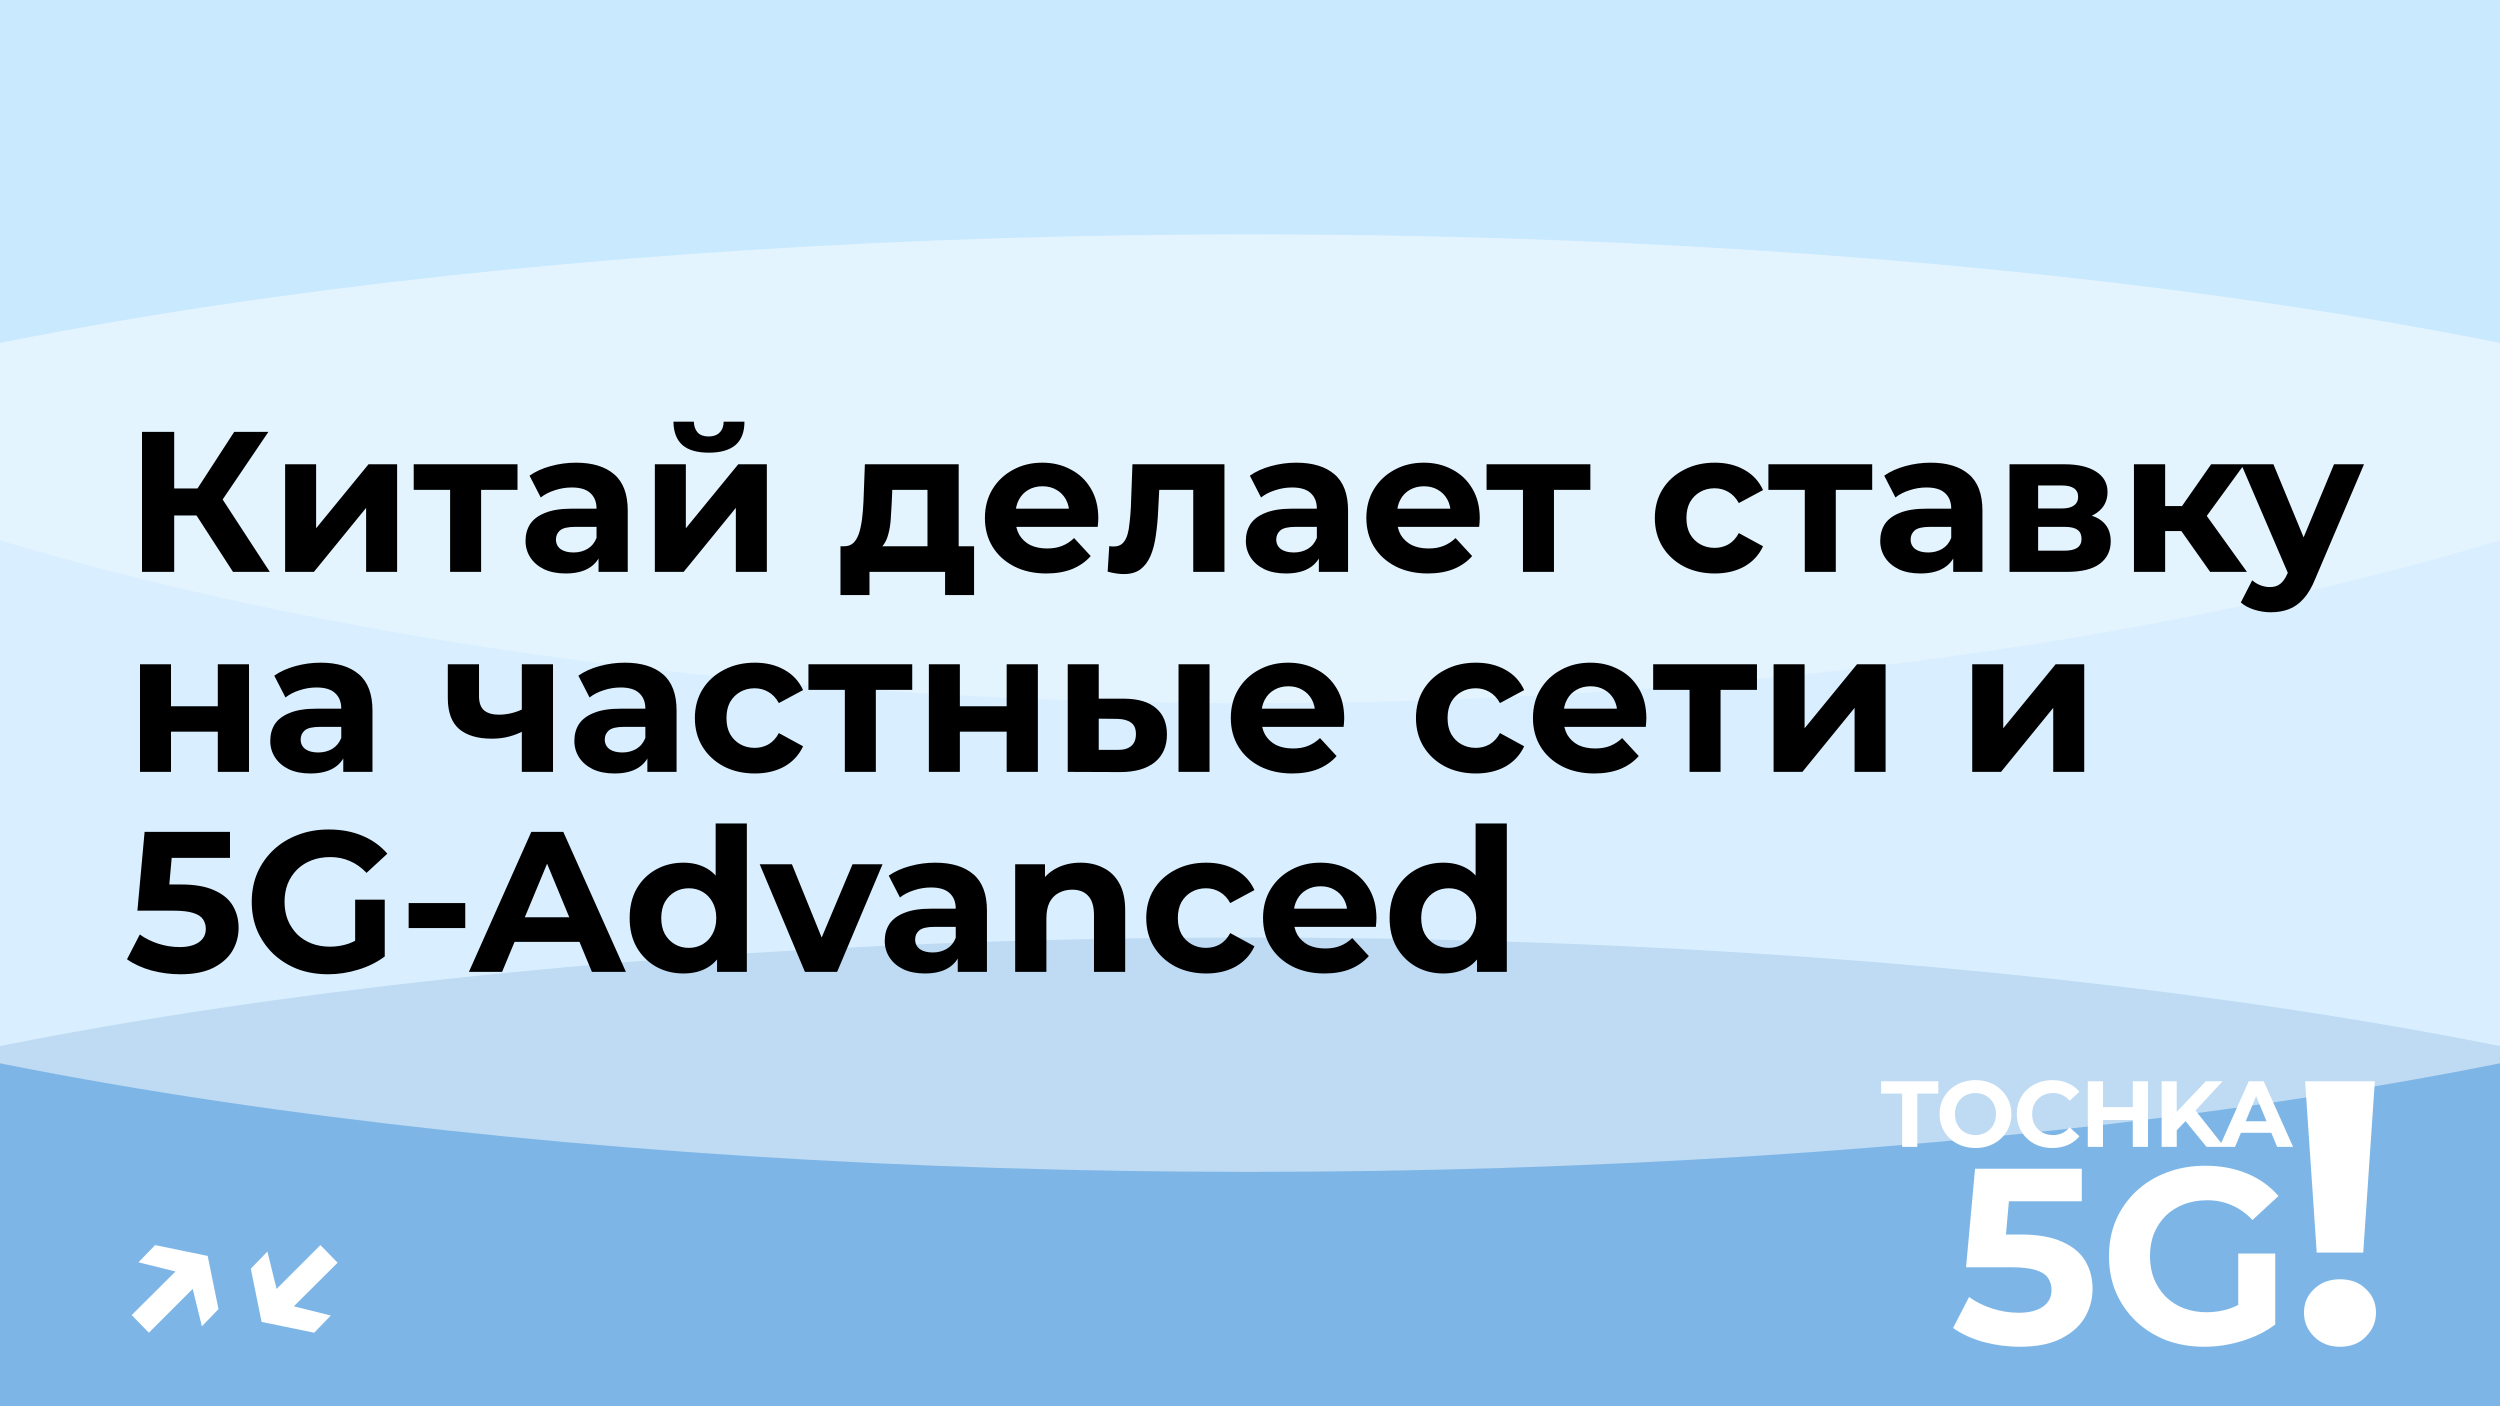 <?xml version="1.0" encoding="UTF-8"?> <svg xmlns="http://www.w3.org/2000/svg" width="800" height="450" viewBox="0 0 800 450" fill="none"><g clip-path="url(#clip0_985_2)"><rect width="800" height="450" fill="#B2DFFF"></rect><g style="mix-blend-mode:hard-light" opacity="0.5" filter="url(#filter0_f_985_2)"><ellipse cx="400" cy="450" rx="625" ry="150" fill="#488DCE"></ellipse></g><g style="mix-blend-mode:soft-light" opacity="0.5" filter="url(#filter1_f_985_2)"><ellipse cx="400" cy="225" rx="625" ry="150" fill="white"></ellipse></g><g style="mix-blend-mode:soft-light" opacity="0.3" filter="url(#filter2_f_985_2)"><ellipse cx="400" rx="625" ry="225" fill="white"></ellipse></g><path d="M608.679 367V349.96H601.959V346H620.259V349.96H613.539V367H608.679ZM632.181 367.36C630.521 367.36 628.981 367.09 627.561 366.55C626.161 366.01 624.941 365.25 623.901 364.27C622.881 363.29 622.081 362.14 621.501 360.82C620.941 359.5 620.661 358.06 620.661 356.5C620.661 354.94 620.941 353.5 621.501 352.18C622.081 350.86 622.891 349.71 623.931 348.73C624.971 347.75 626.191 346.99 627.591 346.45C628.991 345.91 630.511 345.64 632.151 345.64C633.811 345.64 635.331 345.91 636.711 346.45C638.111 346.99 639.321 347.75 640.341 348.73C641.381 349.71 642.191 350.86 642.771 352.18C643.351 353.48 643.641 354.92 643.641 356.5C643.641 358.06 643.351 359.51 642.771 360.85C642.191 362.17 641.381 363.32 640.341 364.3C639.321 365.26 638.111 366.01 636.711 366.55C635.331 367.09 633.821 367.36 632.181 367.36ZM632.151 363.22C633.091 363.22 633.951 363.06 634.731 362.74C635.531 362.42 636.231 361.96 636.831 361.36C637.431 360.76 637.891 360.05 638.211 359.23C638.551 358.41 638.721 357.5 638.721 356.5C638.721 355.5 638.551 354.59 638.211 353.77C637.891 352.95 637.431 352.24 636.831 351.64C636.251 351.04 635.561 350.58 634.761 350.26C633.961 349.94 633.091 349.78 632.151 349.78C631.211 349.78 630.341 349.94 629.541 350.26C628.761 350.58 628.071 351.04 627.471 351.64C626.871 352.24 626.401 352.95 626.061 353.77C625.741 354.59 625.581 355.5 625.581 356.5C625.581 357.48 625.741 358.39 626.061 359.23C626.401 360.05 626.861 360.76 627.441 361.36C628.041 361.96 628.741 362.42 629.541 362.74C630.341 363.06 631.211 363.22 632.151 363.22ZM656.744 367.36C655.124 367.36 653.614 367.1 652.214 366.58C650.834 366.04 649.634 365.28 648.614 364.3C647.594 363.32 646.794 362.17 646.214 360.85C645.654 359.53 645.374 358.08 645.374 356.5C645.374 354.92 645.654 353.47 646.214 352.15C646.794 350.83 647.594 349.68 648.614 348.7C649.654 347.72 650.864 346.97 652.244 346.45C653.624 345.91 655.134 345.64 656.774 345.64C658.594 345.64 660.234 345.96 661.694 346.6C663.174 347.22 664.414 348.14 665.414 349.36L662.294 352.24C661.574 351.42 660.774 350.81 659.894 350.41C659.014 349.99 658.054 349.78 657.014 349.78C656.034 349.78 655.134 349.94 654.314 350.26C653.494 350.58 652.784 351.04 652.184 351.64C651.584 352.24 651.114 352.95 650.774 353.77C650.454 354.59 650.294 355.5 650.294 356.5C650.294 357.5 650.454 358.41 650.774 359.23C651.114 360.05 651.584 360.76 652.184 361.36C652.784 361.96 653.494 362.42 654.314 362.74C655.134 363.06 656.034 363.22 657.014 363.22C658.054 363.22 659.014 363.02 659.894 362.62C660.774 362.2 661.574 361.57 662.294 360.73L665.414 363.61C664.414 364.83 663.174 365.76 661.694 366.4C660.234 367.04 658.584 367.36 656.744 367.36ZM682.496 346H687.356V367H682.496V346ZM672.956 367H668.096V346H672.956V367ZM682.856 358.39H672.596V354.28H682.856V358.39ZM696.074 362.2L695.804 356.59L705.854 346H711.254L702.194 355.75L699.494 358.63L696.074 362.2ZM691.724 367V346H696.554V367H691.724ZM706.094 367L698.624 357.85L701.804 354.4L711.764 367H706.094ZM710.234 367L719.594 346H724.394L733.784 367H728.684L721.004 348.46H722.924L715.214 367H710.234ZM714.914 362.5L716.204 358.81H727.004L728.324 362.5H714.914Z" fill="white"></path><path d="M646.336 430.96C642.442 430.96 638.576 430.453 634.736 429.44C630.949 428.373 627.696 426.88 624.976 424.96L630.096 415.04C632.229 416.587 634.682 417.813 637.456 418.72C640.282 419.627 643.136 420.08 646.016 420.08C649.269 420.08 651.829 419.44 653.696 418.16C655.562 416.88 656.496 415.093 656.496 412.8C656.496 411.36 656.122 410.08 655.376 408.96C654.629 407.84 653.296 406.987 651.376 406.4C649.509 405.813 646.869 405.52 643.456 405.52H629.136L632.016 374H666.176V384.4H636.656L643.376 378.48L641.376 400.96L634.656 395.04H646.496C652.042 395.04 656.496 395.813 659.856 397.36C663.269 398.853 665.749 400.907 667.296 403.52C668.842 406.133 669.616 409.093 669.616 412.4C669.616 415.707 668.789 418.773 667.136 421.6C665.482 424.373 662.922 426.64 659.456 428.4C656.042 430.107 651.669 430.96 646.336 430.96ZM705.434 430.96C701.007 430.96 696.927 430.267 693.194 428.88C689.514 427.44 686.287 425.413 683.514 422.8C680.794 420.187 678.661 417.12 677.114 413.6C675.621 410.08 674.874 406.213 674.874 402C674.874 397.787 675.621 393.92 677.114 390.4C678.661 386.88 680.821 383.813 683.594 381.2C686.367 378.587 689.621 376.587 693.354 375.2C697.087 373.76 701.194 373.04 705.674 373.04C710.634 373.04 715.087 373.867 719.034 375.52C723.034 377.173 726.394 379.573 729.114 382.72L720.794 390.4C718.767 388.267 716.554 386.693 714.154 385.68C711.754 384.613 709.141 384.08 706.314 384.08C703.594 384.08 701.114 384.507 698.874 385.36C696.634 386.213 694.687 387.44 693.034 389.04C691.434 390.64 690.181 392.533 689.274 394.72C688.421 396.907 687.994 399.333 687.994 402C687.994 404.613 688.421 407.013 689.274 409.2C690.181 411.387 691.434 413.307 693.034 414.96C694.687 416.56 696.607 417.787 698.794 418.64C701.034 419.493 703.487 419.92 706.154 419.92C708.714 419.92 711.194 419.52 713.594 418.72C716.047 417.867 718.421 416.453 720.714 414.48L728.074 423.84C725.034 426.133 721.487 427.893 717.434 429.12C713.434 430.347 709.434 430.96 705.434 430.96ZM716.234 422.16V401.12H728.074V423.84L716.234 422.16Z" fill="white"></path><path d="M741.353 400.84L737.633 346H759.953L756.233 400.84H741.353ZM748.793 430.96C745.433 430.96 742.673 429.88 740.513 427.72C738.353 425.56 737.273 423 737.273 420.04C737.273 417 738.353 414.48 740.513 412.48C742.673 410.4 745.433 409.36 748.793 409.36C752.233 409.36 754.993 410.4 757.073 412.48C759.233 414.48 760.313 417 760.313 420.04C760.313 423 759.233 425.56 757.073 427.72C754.993 429.88 752.233 430.96 748.793 430.96Z" fill="white"></path><path d="M44.314 403.94L49.626 398.436L66.458 401.892L69.914 418.916L64.602 424.42L60.57 407.972L44.314 403.94ZM42.138 420.836L58.842 404.196L64.282 409.828L47.642 426.468L42.138 420.836ZM105.857 420.964L100.545 426.468L83.713 423.012L80.257 405.988L85.569 400.484L89.601 416.932L105.857 420.964ZM108.033 404.068L91.329 420.708L85.889 415.076L102.529 398.436L108.033 404.068Z" fill="white"></path><path d="M74.56 183L60.608 161.432L68.992 156.376L86.336 183H74.56ZM45.44 183V138.2H55.744V183H45.44ZM52.736 164.952V156.312H68.352V164.952H52.736ZM69.952 161.752L60.416 160.6L74.944 138.2H85.888L69.952 161.752ZM91.237 183V148.568H101.158V169.048L117.926 148.568H127.078V183H117.158V162.52L100.454 183H91.237ZM144.035 183V154.456L146.275 156.76H132.387V148.568H165.603V156.76H151.715L153.955 154.456V183H144.035ZM191.533 183V176.28L190.893 174.808V162.776C190.893 160.643 190.232 158.979 188.909 157.784C187.629 156.589 185.645 155.992 182.957 155.992C181.122 155.992 179.309 156.291 177.517 156.888C175.768 157.443 174.274 158.211 173.037 159.192L169.453 152.216C171.33 150.893 173.592 149.869 176.237 149.144C178.882 148.419 181.57 148.056 184.301 148.056C189.549 148.056 193.624 149.293 196.525 151.768C199.426 154.243 200.877 158.104 200.877 163.352V183H191.533ZM181.037 183.512C178.349 183.512 176.045 183.064 174.125 182.168C172.205 181.229 170.733 179.971 169.709 178.392C168.685 176.813 168.173 175.043 168.173 173.08C168.173 171.032 168.664 169.24 169.645 167.704C170.669 166.168 172.269 164.973 174.445 164.12C176.621 163.224 179.458 162.776 182.957 162.776H192.109V168.6H184.045C181.698 168.6 180.077 168.984 179.181 169.752C178.328 170.52 177.901 171.48 177.901 172.632C177.901 173.912 178.392 174.936 179.373 175.704C180.397 176.429 181.784 176.792 183.533 176.792C185.197 176.792 186.69 176.408 188.013 175.64C189.336 174.829 190.296 173.656 190.893 172.12L192.429 176.728C191.704 178.947 190.381 180.632 188.461 181.784C186.541 182.936 184.066 183.512 181.037 183.512ZM209.55 183V148.568H219.47V169.048L236.238 148.568H245.39V183H235.47V162.52L218.766 183H209.55ZM226.83 144.856C223.075 144.856 220.259 144.045 218.382 142.424C216.505 140.76 215.545 138.264 215.502 134.936H222.03C222.073 136.387 222.478 137.539 223.246 138.392C224.014 139.245 225.187 139.672 226.766 139.672C228.302 139.672 229.475 139.245 230.286 138.392C231.139 137.539 231.566 136.387 231.566 134.936H238.222C238.222 138.264 237.262 140.76 235.342 142.424C233.422 144.045 230.585 144.856 226.83 144.856ZM296.793 178.52V156.76H285.529L285.337 161.176C285.251 163.011 285.145 164.76 285.017 166.424C284.889 168.088 284.633 169.603 284.249 170.968C283.907 172.291 283.395 173.421 282.713 174.36C282.03 175.256 281.113 175.875 279.961 176.216L270.105 174.808C271.342 174.808 272.345 174.445 273.113 173.72C273.881 172.952 274.478 171.907 274.905 170.584C275.331 169.219 275.651 167.683 275.865 165.976C276.078 164.227 276.227 162.392 276.312 160.472L276.76 148.568H306.777V178.52H296.793ZM268.953 190.424V174.808H311.705V190.424H302.425V183H278.233V190.424H268.953ZM334.82 183.512C330.894 183.512 327.438 182.744 324.452 181.208C321.508 179.672 319.225 177.581 317.604 174.936C315.982 172.248 315.172 169.197 315.172 165.784C315.172 162.328 315.961 159.277 317.54 156.632C319.161 153.944 321.358 151.853 324.132 150.36C326.905 148.824 330.041 148.056 333.54 148.056C336.91 148.056 339.94 148.781 342.628 150.232C345.358 151.64 347.513 153.688 349.092 156.376C350.67 159.021 351.46 162.2 351.46 165.912C351.46 166.296 351.438 166.744 351.396 167.256C351.353 167.725 351.31 168.173 351.268 168.6H323.3V162.776H346.02L342.18 164.504C342.18 162.712 341.817 161.155 341.092 159.832C340.366 158.509 339.364 157.485 338.084 156.76C336.804 155.992 335.31 155.608 333.604 155.608C331.897 155.608 330.382 155.992 329.06 156.76C327.78 157.485 326.777 158.531 326.052 159.896C325.326 161.219 324.964 162.797 324.964 164.632V166.168C324.964 168.045 325.369 169.709 326.18 171.16C327.033 172.568 328.206 173.656 329.7 174.424C331.236 175.149 333.028 175.512 335.076 175.512C336.91 175.512 338.51 175.235 339.876 174.68C341.284 174.125 342.564 173.293 343.716 172.184L349.028 177.944C347.449 179.736 345.465 181.123 343.076 182.104C340.686 183.043 337.934 183.512 334.82 183.512ZM354.448 182.936L354.96 174.744C355.216 174.787 355.472 174.829 355.728 174.872C355.984 174.872 356.219 174.872 356.432 174.872C357.627 174.872 358.565 174.531 359.248 173.848C359.931 173.165 360.443 172.248 360.784 171.096C361.125 169.901 361.36 168.557 361.488 167.064C361.659 165.571 361.787 164.013 361.872 162.392L362.384 148.568H391.824V183H381.84V154.328L384.08 156.76H368.976L371.088 154.2L370.64 162.84C370.512 165.912 370.256 168.728 369.872 171.288C369.531 173.848 368.955 176.067 368.144 177.944C367.333 179.779 366.245 181.208 364.88 182.232C363.515 183.213 361.765 183.704 359.632 183.704C358.864 183.704 358.053 183.64 357.2 183.512C356.347 183.384 355.429 183.192 354.448 182.936ZM422.033 183V176.28L421.393 174.808V162.776C421.393 160.643 420.732 158.979 419.409 157.784C418.129 156.589 416.145 155.992 413.457 155.992C411.622 155.992 409.809 156.291 408.017 156.888C406.268 157.443 404.774 158.211 403.537 159.192L399.953 152.216C401.83 150.893 404.092 149.869 406.737 149.144C409.382 148.419 412.07 148.056 414.801 148.056C420.049 148.056 424.124 149.293 427.025 151.768C429.926 154.243 431.377 158.104 431.377 163.352V183H422.033ZM411.537 183.512C408.849 183.512 406.545 183.064 404.625 182.168C402.705 181.229 401.233 179.971 400.209 178.392C399.185 176.813 398.673 175.043 398.673 173.08C398.673 171.032 399.164 169.24 400.145 167.704C401.169 166.168 402.769 164.973 404.945 164.12C407.121 163.224 409.958 162.776 413.457 162.776H422.609V168.6H414.545C412.198 168.6 410.577 168.984 409.681 169.752C408.828 170.52 408.401 171.48 408.401 172.632C408.401 173.912 408.892 174.936 409.873 175.704C410.897 176.429 412.284 176.792 414.033 176.792C415.697 176.792 417.19 176.408 418.513 175.64C419.836 174.829 420.796 173.656 421.393 172.12L422.929 176.728C422.204 178.947 420.881 180.632 418.961 181.784C417.041 182.936 414.566 183.512 411.537 183.512ZM456.882 183.512C452.957 183.512 449.501 182.744 446.514 181.208C443.57 179.672 441.287 177.581 439.666 174.936C438.045 172.248 437.234 169.197 437.234 165.784C437.234 162.328 438.023 159.277 439.602 156.632C441.223 153.944 443.421 151.853 446.194 150.36C448.967 148.824 452.103 148.056 455.602 148.056C458.973 148.056 462.002 148.781 464.69 150.232C467.421 151.64 469.575 153.688 471.154 156.376C472.733 159.021 473.522 162.2 473.522 165.912C473.522 166.296 473.501 166.744 473.458 167.256C473.415 167.725 473.373 168.173 473.33 168.6H445.362V162.776H468.082L464.242 164.504C464.242 162.712 463.879 161.155 463.154 159.832C462.429 158.509 461.426 157.485 460.146 156.76C458.866 155.992 457.373 155.608 455.666 155.608C453.959 155.608 452.445 155.992 451.122 156.76C449.842 157.485 448.839 158.531 448.114 159.896C447.389 161.219 447.026 162.797 447.026 164.632V166.168C447.026 168.045 447.431 169.709 448.242 171.16C449.095 172.568 450.269 173.656 451.762 174.424C453.298 175.149 455.09 175.512 457.138 175.512C458.973 175.512 460.573 175.235 461.938 174.68C463.346 174.125 464.626 173.293 465.778 172.184L471.09 177.944C469.511 179.736 467.527 181.123 465.138 182.104C462.749 183.043 459.997 183.512 456.882 183.512ZM487.348 183V154.456L489.588 156.76H475.7V148.568H508.916V156.76H495.028L497.268 154.456V183H487.348ZM548.747 183.512C545.035 183.512 541.728 182.765 538.827 181.272C535.925 179.736 533.643 177.624 531.979 174.936C530.357 172.248 529.547 169.197 529.547 165.784C529.547 162.328 530.357 159.277 531.979 156.632C533.643 153.944 535.925 151.853 538.827 150.36C541.728 148.824 545.035 148.056 548.747 148.056C552.373 148.056 555.531 148.824 558.219 150.36C560.907 151.853 562.891 154.008 564.171 156.824L556.427 160.984C555.531 159.363 554.4 158.168 553.035 157.4C551.712 156.632 550.261 156.248 548.683 156.248C546.976 156.248 545.44 156.632 544.075 157.4C542.709 158.168 541.621 159.256 540.811 160.664C540.043 162.072 539.659 163.779 539.659 165.784C539.659 167.789 540.043 169.496 540.811 170.904C541.621 172.312 542.709 173.4 544.075 174.168C545.44 174.936 546.976 175.32 548.683 175.32C550.261 175.32 551.712 174.957 553.035 174.232C554.4 173.464 555.531 172.248 556.427 170.584L564.171 174.808C562.891 177.581 560.907 179.736 558.219 181.272C555.531 182.765 552.373 183.512 548.747 183.512ZM577.535 183V154.456L579.775 156.76H565.887V148.568H599.103V156.76H585.215L587.455 154.456V183H577.535ZM625.033 183V176.28L624.393 174.808V162.776C624.393 160.643 623.732 158.979 622.409 157.784C621.129 156.589 619.145 155.992 616.457 155.992C614.622 155.992 612.809 156.291 611.017 156.888C609.268 157.443 607.774 158.211 606.537 159.192L602.953 152.216C604.83 150.893 607.092 149.869 609.737 149.144C612.382 148.419 615.07 148.056 617.801 148.056C623.049 148.056 627.124 149.293 630.025 151.768C632.926 154.243 634.377 158.104 634.377 163.352V183H625.033ZM614.537 183.512C611.849 183.512 609.545 183.064 607.625 182.168C605.705 181.229 604.233 179.971 603.209 178.392C602.185 176.813 601.673 175.043 601.673 173.08C601.673 171.032 602.164 169.24 603.145 167.704C604.169 166.168 605.769 164.973 607.945 164.12C610.121 163.224 612.958 162.776 616.457 162.776H625.609V168.6H617.545C615.198 168.6 613.577 168.984 612.681 169.752C611.828 170.52 611.401 171.48 611.401 172.632C611.401 173.912 611.892 174.936 612.873 175.704C613.897 176.429 615.284 176.792 617.033 176.792C618.697 176.792 620.19 176.408 621.513 175.64C622.836 174.829 623.796 173.656 624.393 172.12L625.929 176.728C625.204 178.947 623.881 180.632 621.961 181.784C620.041 182.936 617.566 183.512 614.537 183.512ZM643.05 183V148.568H660.65C664.959 148.568 668.33 149.357 670.762 150.936C673.194 152.472 674.41 154.648 674.41 157.464C674.41 160.28 673.258 162.499 670.954 164.12C668.693 165.699 665.685 166.488 661.93 166.488L662.954 164.184C667.135 164.184 670.25 164.952 672.298 166.488C674.389 168.024 675.434 170.264 675.434 173.208C675.434 176.237 674.282 178.627 671.978 180.376C669.674 182.125 666.154 183 661.418 183H643.05ZM652.202 176.216H660.586C662.421 176.216 663.786 175.917 664.682 175.32C665.621 174.68 666.09 173.72 666.09 172.44C666.09 171.117 665.663 170.157 664.81 169.56C663.957 168.92 662.613 168.6 660.778 168.6H652.202V176.216ZM652.202 162.712H659.754C661.503 162.712 662.805 162.392 663.658 161.752C664.554 161.112 665.002 160.195 665.002 159C665.002 157.763 664.554 156.845 663.658 156.248C662.805 155.651 661.503 155.352 659.754 155.352H652.202V162.712ZM707.247 183L695.727 166.68L703.855 161.88L719.023 183H707.247ZM682.863 183V148.568H692.847V183H682.863ZM689.903 169.944V161.944H701.935V169.944H689.903ZM704.815 166.936L695.471 165.912L707.567 148.568H718.191L704.815 166.936ZM726.66 195.928C724.868 195.928 723.097 195.651 721.348 195.096C719.598 194.541 718.169 193.773 717.059 192.792L720.708 185.688C721.476 186.371 722.35 186.904 723.332 187.288C724.356 187.672 725.358 187.864 726.34 187.864C727.748 187.864 728.857 187.523 729.668 186.84C730.521 186.2 731.289 185.112 731.972 183.576L733.764 179.352L734.532 178.264L746.884 148.568H756.484L740.932 185.112C739.822 187.885 738.542 190.061 737.092 191.64C735.684 193.219 734.105 194.328 732.356 194.968C730.649 195.608 728.75 195.928 726.66 195.928ZM732.548 184.344L717.188 148.568H727.492L739.396 177.368L732.548 184.344ZM44.8 247V212.568H54.72V226.008H69.696V212.568H79.68V247H69.696V234.136H54.72V247H44.8ZM109.846 247V240.28L109.206 238.808V226.776C109.206 224.643 108.544 222.979 107.222 221.784C105.942 220.589 103.958 219.992 101.27 219.992C99.435 219.992 97.621 220.291 95.829 220.888C94.08 221.443 92.587 222.211 91.35 223.192L87.766 216.216C89.643 214.893 91.904 213.869 94.549 213.144C97.195 212.419 99.883 212.056 102.614 212.056C107.862 212.056 111.936 213.293 114.838 215.768C117.739 218.243 119.19 222.104 119.19 227.352V247H109.846ZM99.35 247.512C96.662 247.512 94.358 247.064 92.438 246.168C90.517 245.229 89.046 243.971 88.022 242.392C86.998 240.813 86.486 239.043 86.486 237.08C86.486 235.032 86.976 233.24 87.957 231.704C88.981 230.168 90.582 228.973 92.757 228.12C94.933 227.224 97.771 226.776 101.27 226.776H110.422V232.6H102.358C100.011 232.6 98.389 232.984 97.493 233.752C96.64 234.52 96.213 235.48 96.213 236.632C96.213 237.912 96.704 238.936 97.686 239.704C98.71 240.429 100.096 240.792 101.846 240.792C103.51 240.792 105.003 240.408 106.326 239.64C107.648 238.829 108.608 237.656 109.206 236.12L110.742 240.728C110.016 242.947 108.694 244.632 106.774 245.784C104.854 246.936 102.379 247.512 99.35 247.512ZM167.684 233.816C166.276 234.584 164.718 235.203 163.012 235.672C161.305 236.141 159.428 236.376 157.38 236.376C152.857 236.376 149.38 235.352 146.948 233.304C144.516 231.213 143.299 227.907 143.299 223.384V212.568H153.284V222.744C153.284 224.877 153.838 226.413 154.948 227.352C156.057 228.248 157.614 228.696 159.62 228.696C161.07 228.696 162.457 228.525 163.78 228.184C165.145 227.843 166.446 227.352 167.684 226.712V233.816ZM166.98 247V212.568H176.964V247H166.98ZM207.158 247V240.28L206.518 238.808V226.776C206.518 224.643 205.857 222.979 204.534 221.784C203.254 220.589 201.27 219.992 198.582 219.992C196.747 219.992 194.934 220.291 193.142 220.888C191.393 221.443 189.899 222.211 188.662 223.192L185.078 216.216C186.955 214.893 189.217 213.869 191.862 213.144C194.507 212.419 197.195 212.056 199.926 212.056C205.174 212.056 209.249 213.293 212.15 215.768C215.051 218.243 216.502 222.104 216.502 227.352V247H207.158ZM196.662 247.512C193.974 247.512 191.67 247.064 189.75 246.168C187.83 245.229 186.358 243.971 185.334 242.392C184.31 240.813 183.798 239.043 183.798 237.08C183.798 235.032 184.289 233.24 185.27 231.704C186.294 230.168 187.894 228.973 190.07 228.12C192.246 227.224 195.083 226.776 198.582 226.776H207.734V232.6H199.67C197.323 232.6 195.702 232.984 194.806 233.752C193.953 234.52 193.526 235.48 193.526 236.632C193.526 237.912 194.017 238.936 194.998 239.704C196.022 240.429 197.409 240.792 199.158 240.792C200.822 240.792 202.315 240.408 203.638 239.64C204.961 238.829 205.921 237.656 206.518 236.12L208.054 240.728C207.329 242.947 206.006 244.632 204.086 245.784C202.166 246.936 199.691 247.512 196.662 247.512ZM241.559 247.512C237.847 247.512 234.54 246.765 231.639 245.272C228.738 243.736 226.455 241.624 224.791 238.936C223.17 236.248 222.359 233.197 222.359 229.784C222.359 226.328 223.17 223.277 224.791 220.632C226.455 217.944 228.738 215.853 231.639 214.36C234.54 212.824 237.847 212.056 241.559 212.056C245.186 212.056 248.343 212.824 251.031 214.36C253.719 215.853 255.703 218.008 256.983 220.824L249.239 224.984C248.343 223.363 247.212 222.168 245.847 221.4C244.524 220.632 243.074 220.248 241.495 220.248C239.788 220.248 238.252 220.632 236.887 221.4C235.522 222.168 234.434 223.256 233.623 224.664C232.855 226.072 232.471 227.779 232.471 229.784C232.471 231.789 232.855 233.496 233.623 234.904C234.434 236.312 235.522 237.4 236.887 238.168C238.252 238.936 239.788 239.32 241.495 239.32C243.074 239.32 244.524 238.957 245.847 238.232C247.212 237.464 248.343 236.248 249.239 234.584L256.983 238.808C255.703 241.581 253.719 243.736 251.031 245.272C248.343 246.765 245.186 247.512 241.559 247.512ZM270.348 247V218.456L272.588 220.76H258.7V212.568H291.916V220.76H278.028L280.268 218.456V247H270.348ZM297.238 247V212.568H307.158V226.008H322.134V212.568H332.118V247H322.134V234.136H307.158V247H297.238ZM377.131 247V212.568H387.051V247H377.131ZM359.787 223.576C364.31 223.619 367.702 224.643 369.963 226.648C372.267 228.611 373.419 231.405 373.419 235.032C373.419 238.829 372.118 241.795 369.515 243.928C366.912 246.019 363.222 247.064 358.443 247.064L341.675 247V212.568H351.595V223.576H359.787ZM357.547 239.96C359.467 240.003 360.939 239.597 361.963 238.744C362.987 237.891 363.499 236.611 363.499 234.904C363.499 233.197 362.987 231.981 361.963 231.256C360.939 230.488 359.467 230.083 357.547 230.04L351.595 229.976V239.96H357.547ZM413.507 247.512C409.582 247.512 406.126 246.744 403.139 245.208C400.195 243.672 397.912 241.581 396.291 238.936C394.67 236.248 393.859 233.197 393.859 229.784C393.859 226.328 394.648 223.277 396.227 220.632C397.848 217.944 400.046 215.853 402.819 214.36C405.592 212.824 408.728 212.056 412.227 212.056C415.598 212.056 418.627 212.781 421.315 214.232C424.046 215.64 426.2 217.688 427.779 220.376C429.358 223.021 430.147 226.2 430.147 229.912C430.147 230.296 430.126 230.744 430.083 231.256C430.04 231.725 429.998 232.173 429.955 232.6H401.987V226.776H424.707L420.867 228.504C420.867 226.712 420.504 225.155 419.779 223.832C419.054 222.509 418.051 221.485 416.771 220.76C415.491 219.992 413.998 219.608 412.291 219.608C410.584 219.608 409.07 219.992 407.747 220.76C406.467 221.485 405.464 222.531 404.739 223.896C404.014 225.219 403.651 226.797 403.651 228.632V230.168C403.651 232.045 404.056 233.709 404.867 235.16C405.72 236.568 406.894 237.656 408.387 238.424C409.923 239.149 411.715 239.512 413.763 239.512C415.598 239.512 417.198 239.235 418.563 238.68C419.971 238.125 421.251 237.293 422.403 236.184L427.715 241.944C426.136 243.736 424.152 245.123 421.763 246.104C419.374 247.043 416.622 247.512 413.507 247.512ZM472.309 247.512C468.597 247.512 465.29 246.765 462.389 245.272C459.488 243.736 457.205 241.624 455.541 238.936C453.92 236.248 453.109 233.197 453.109 229.784C453.109 226.328 453.92 223.277 455.541 220.632C457.205 217.944 459.488 215.853 462.389 214.36C465.29 212.824 468.597 212.056 472.309 212.056C475.936 212.056 479.093 212.824 481.781 214.36C484.469 215.853 486.453 218.008 487.733 220.824L479.989 224.984C479.093 223.363 477.962 222.168 476.597 221.4C475.274 220.632 473.824 220.248 472.245 220.248C470.538 220.248 469.002 220.632 467.637 221.4C466.272 222.168 465.184 223.256 464.373 224.664C463.605 226.072 463.221 227.779 463.221 229.784C463.221 231.789 463.605 233.496 464.373 234.904C465.184 236.312 466.272 237.4 467.637 238.168C469.002 238.936 470.538 239.32 472.245 239.32C473.824 239.32 475.274 238.957 476.597 238.232C477.962 237.464 479.093 236.248 479.989 234.584L487.733 238.808C486.453 241.581 484.469 243.736 481.781 245.272C479.093 246.765 475.936 247.512 472.309 247.512ZM510.195 247.512C506.269 247.512 502.813 246.744 499.827 245.208C496.883 243.672 494.6 241.581 492.979 238.936C491.357 236.248 490.547 233.197 490.547 229.784C490.547 226.328 491.336 223.277 492.915 220.632C494.536 217.944 496.733 215.853 499.507 214.36C502.28 212.824 505.416 212.056 508.915 212.056C512.285 212.056 515.315 212.781 518.003 214.232C520.733 215.64 522.888 217.688 524.467 220.376C526.045 223.021 526.835 226.2 526.835 229.912C526.835 230.296 526.813 230.744 526.771 231.256C526.728 231.725 526.685 232.173 526.643 232.6H498.675V226.776H521.395L517.555 228.504C517.555 226.712 517.192 225.155 516.467 223.832C515.741 222.509 514.739 221.485 513.459 220.76C512.179 219.992 510.685 219.608 508.979 219.608C507.272 219.608 505.757 219.992 504.435 220.76C503.155 221.485 502.152 222.531 501.427 223.896C500.701 225.219 500.339 226.797 500.339 228.632V230.168C500.339 232.045 500.744 233.709 501.555 235.16C502.408 236.568 503.581 237.656 505.075 238.424C506.611 239.149 508.403 239.512 510.451 239.512C512.285 239.512 513.885 239.235 515.251 238.68C516.659 238.125 517.939 237.293 519.091 236.184L524.403 241.944C522.824 243.736 520.84 245.123 518.451 246.104C516.061 247.043 513.309 247.512 510.195 247.512ZM540.66 247V218.456L542.9 220.76H529.012V212.568H562.228V220.76H548.34L550.58 218.456V247H540.66ZM567.55 247V212.568H577.47V233.048L594.238 212.568H603.39V247H593.47V226.52L576.766 247H567.55ZM631.113 247V212.568H641.033V233.048L657.801 212.568H666.953V247H657.033V226.52L640.329 247H631.113ZM57.728 311.768C54.613 311.768 51.52 311.363 48.448 310.552C45.419 309.699 42.816 308.504 40.64 306.968L44.736 299.032C46.443 300.269 48.405 301.251 50.624 301.976C52.885 302.701 55.168 303.064 57.472 303.064C60.075 303.064 62.123 302.552 63.616 301.528C65.109 300.504 65.856 299.075 65.856 297.24C65.856 296.088 65.557 295.064 64.96 294.168C64.363 293.272 63.296 292.589 61.76 292.12C60.267 291.651 58.155 291.416 55.424 291.416H43.968L46.272 266.2H73.6V274.52H49.984L55.36 269.784L53.76 287.768L48.384 283.032H57.856C62.293 283.032 65.856 283.651 68.544 284.888C71.275 286.083 73.259 287.725 74.496 289.816C75.733 291.907 76.352 294.275 76.352 296.92C76.352 299.565 75.691 302.019 74.368 304.28C73.045 306.499 70.997 308.312 68.224 309.72C65.493 311.085 61.995 311.768 57.728 311.768ZM105.007 311.768C101.465 311.768 98.201 311.213 95.215 310.104C92.27 308.952 89.689 307.331 87.471 305.24C85.294 303.149 83.588 300.696 82.35 297.88C81.156 295.064 80.558 291.971 80.558 288.6C80.558 285.229 81.156 282.136 82.35 279.32C83.588 276.504 85.316 274.051 87.534 271.96C89.753 269.869 92.356 268.269 95.343 267.16C98.329 266.008 101.615 265.432 105.199 265.432C109.167 265.432 112.729 266.093 115.887 267.416C119.087 268.739 121.775 270.659 123.951 273.176L117.295 279.32C115.673 277.613 113.903 276.355 111.983 275.544C110.063 274.691 107.972 274.264 105.711 274.264C103.535 274.264 101.551 274.605 99.758 275.288C97.966 275.971 96.409 276.952 95.087 278.232C93.806 279.512 92.804 281.027 92.079 282.776C91.396 284.525 91.055 286.467 91.055 288.6C91.055 290.691 91.396 292.611 92.079 294.36C92.804 296.109 93.806 297.645 95.087 298.968C96.409 300.248 97.945 301.229 99.695 301.912C101.487 302.595 103.449 302.936 105.583 302.936C107.631 302.936 109.615 302.616 111.535 301.976C113.497 301.293 115.396 300.163 117.231 298.584L123.119 306.072C120.687 307.907 117.849 309.315 114.607 310.296C111.407 311.277 108.207 311.768 105.007 311.768ZM113.647 304.728V287.896H123.119V306.072L113.647 304.728ZM130.766 296.984V288.984H148.878V296.984H130.766ZM150.049 311L170.017 266.2H180.257L200.289 311H189.409L173.025 271.448H177.121L160.673 311H150.049ZM160.033 301.4L162.785 293.528H185.825L188.641 301.4H160.033ZM218.705 311.512C215.462 311.512 212.539 310.787 209.937 309.336C207.334 307.843 205.265 305.773 203.729 303.128C202.235 300.483 201.489 297.368 201.489 293.784C201.489 290.157 202.235 287.021 203.729 284.376C205.265 281.731 207.334 279.683 209.937 278.232C212.539 276.781 215.462 276.056 218.705 276.056C221.606 276.056 224.145 276.696 226.321 277.976C228.497 279.256 230.182 281.197 231.377 283.8C232.571 286.403 233.169 289.731 233.169 293.784C233.169 297.795 232.593 301.123 231.441 303.768C230.289 306.371 228.625 308.312 226.449 309.592C224.315 310.872 221.734 311.512 218.705 311.512ZM220.433 303.32C222.054 303.32 223.526 302.936 224.849 302.168C226.171 301.4 227.217 300.312 227.985 298.904C228.795 297.453 229.201 295.747 229.201 293.784C229.201 291.779 228.795 290.072 227.985 288.664C227.217 287.256 226.171 286.168 224.849 285.4C223.526 284.632 222.054 284.248 220.433 284.248C218.769 284.248 217.275 284.632 215.953 285.4C214.63 286.168 213.563 287.256 212.753 288.664C211.985 290.072 211.601 291.779 211.601 293.784C211.601 295.747 211.985 297.453 212.753 298.904C213.563 300.312 214.63 301.4 215.953 302.168C217.275 302.936 218.769 303.32 220.433 303.32ZM229.457 311V303.96L229.649 293.72L229.009 283.544V263.512H238.993V311H229.457ZM257.577 311L243.113 276.568H253.417L265.449 306.2H260.329L272.809 276.568H282.409L267.881 311H257.577ZM306.478 311V304.28L305.838 302.808V290.776C305.838 288.643 305.177 286.979 303.854 285.784C302.574 284.589 300.59 283.992 297.902 283.992C296.067 283.992 294.254 284.291 292.462 284.888C290.713 285.443 289.219 286.211 287.982 287.192L284.398 280.216C286.275 278.893 288.537 277.869 291.182 277.144C293.827 276.419 296.515 276.056 299.246 276.056C304.494 276.056 308.569 277.293 311.47 279.768C314.371 282.243 315.822 286.104 315.822 291.352V311H306.478ZM295.982 311.512C293.294 311.512 290.99 311.064 289.07 310.168C287.15 309.229 285.678 307.971 284.654 306.392C283.63 304.813 283.118 303.043 283.118 301.08C283.118 299.032 283.609 297.24 284.59 295.704C285.614 294.168 287.214 292.973 289.39 292.12C291.566 291.224 294.403 290.776 297.902 290.776H307.054V296.6H298.99C296.643 296.6 295.022 296.984 294.126 297.752C293.273 298.52 292.846 299.48 292.846 300.632C292.846 301.912 293.337 302.936 294.318 303.704C295.342 304.429 296.729 304.792 298.478 304.792C300.142 304.792 301.635 304.408 302.958 303.64C304.281 302.829 305.241 301.656 305.838 300.12L307.374 304.728C306.649 306.947 305.326 308.632 303.406 309.784C301.486 310.936 299.011 311.512 295.982 311.512ZM345.786 276.056C348.517 276.056 350.949 276.611 353.082 277.72C355.258 278.787 356.965 280.451 358.202 282.712C359.439 284.931 360.058 287.789 360.058 291.288V311H350.074V292.824C350.074 290.051 349.455 288.003 348.218 286.68C347.023 285.357 345.317 284.696 343.098 284.696C341.519 284.696 340.09 285.037 338.81 285.72C337.573 286.36 336.591 287.363 335.866 288.728C335.183 290.093 334.842 291.843 334.842 293.976V311H324.858V276.568H334.394V286.104L332.602 283.224C333.839 280.92 335.61 279.149 337.914 277.912C340.218 276.675 342.842 276.056 345.786 276.056ZM385.998 311.512C382.286 311.512 378.979 310.765 376.078 309.272C373.177 307.736 370.894 305.624 369.23 302.936C367.609 300.248 366.798 297.197 366.798 293.784C366.798 290.328 367.609 287.277 369.23 284.632C370.894 281.944 373.177 279.853 376.078 278.36C378.979 276.824 382.286 276.056 385.998 276.056C389.625 276.056 392.782 276.824 395.47 278.36C398.158 279.853 400.142 282.008 401.422 284.824L393.678 288.984C392.782 287.363 391.651 286.168 390.286 285.4C388.963 284.632 387.513 284.248 385.934 284.248C384.227 284.248 382.691 284.632 381.326 285.4C379.961 286.168 378.873 287.256 378.062 288.664C377.294 290.072 376.91 291.779 376.91 293.784C376.91 295.789 377.294 297.496 378.062 298.904C378.873 300.312 379.961 301.4 381.326 302.168C382.691 302.936 384.227 303.32 385.934 303.32C387.513 303.32 388.963 302.957 390.286 302.232C391.651 301.464 392.782 300.248 393.678 298.584L401.422 302.808C400.142 305.581 398.158 307.736 395.47 309.272C392.782 310.765 389.625 311.512 385.998 311.512ZM423.821 311.512C419.896 311.512 416.44 310.744 413.453 309.208C410.509 307.672 408.226 305.581 406.605 302.936C404.984 300.248 404.173 297.197 404.173 293.784C404.173 290.328 404.962 287.277 406.541 284.632C408.162 281.944 410.36 279.853 413.133 278.36C415.906 276.824 419.042 276.056 422.541 276.056C425.912 276.056 428.941 276.781 431.629 278.232C434.36 279.64 436.514 281.688 438.093 284.376C439.672 287.021 440.461 290.2 440.461 293.912C440.461 294.296 440.44 294.744 440.397 295.256C440.354 295.725 440.312 296.173 440.269 296.6H412.301V290.776H435.021L431.181 292.504C431.181 290.712 430.818 289.155 430.093 287.832C429.368 286.509 428.365 285.485 427.085 284.76C425.805 283.992 424.312 283.608 422.605 283.608C420.898 283.608 419.384 283.992 418.061 284.76C416.781 285.485 415.778 286.531 415.053 287.896C414.328 289.219 413.965 290.797 413.965 292.632V294.168C413.965 296.045 414.37 297.709 415.181 299.16C416.034 300.568 417.208 301.656 418.701 302.424C420.237 303.149 422.029 303.512 424.077 303.512C425.912 303.512 427.512 303.235 428.877 302.68C430.285 302.125 431.565 301.293 432.717 300.184L438.029 305.944C436.45 307.736 434.466 309.123 432.077 310.104C429.688 311.043 426.936 311.512 423.821 311.512ZM461.892 311.512C458.649 311.512 455.727 310.787 453.124 309.336C450.521 307.843 448.452 305.773 446.916 303.128C445.423 300.483 444.676 297.368 444.676 293.784C444.676 290.157 445.423 287.021 446.916 284.376C448.452 281.731 450.521 279.683 453.124 278.232C455.727 276.781 458.649 276.056 461.892 276.056C464.793 276.056 467.332 276.696 469.508 277.976C471.684 279.256 473.369 281.197 474.564 283.8C475.759 286.403 476.356 289.731 476.356 293.784C476.356 297.795 475.78 301.123 474.628 303.768C473.476 306.371 471.812 308.312 469.636 309.592C467.503 310.872 464.921 311.512 461.892 311.512ZM463.62 303.32C465.241 303.32 466.713 302.936 468.036 302.168C469.359 301.4 470.404 300.312 471.172 298.904C471.983 297.453 472.388 295.747 472.388 293.784C472.388 291.779 471.983 290.072 471.172 288.664C470.404 287.256 469.359 286.168 468.036 285.4C466.713 284.632 465.241 284.248 463.62 284.248C461.956 284.248 460.463 284.632 459.14 285.4C457.817 286.168 456.751 287.256 455.94 288.664C455.172 290.072 454.788 291.779 454.788 293.784C454.788 295.747 455.172 297.453 455.94 298.904C456.751 300.312 457.817 301.4 459.14 302.168C460.463 302.936 461.956 303.32 463.62 303.32ZM472.644 311V303.96L472.836 293.72L472.196 283.544V263.512H482.18V311H472.644Z" fill="black"></path></g><defs><filter id="filter0_f_985_2" x="-385" y="140" width="1570" height="620" filterUnits="userSpaceOnUse" color-interpolation-filters="sRGB"><feFlood flood-opacity="0" result="BackgroundImageFix"></feFlood><feBlend mode="normal" in="SourceGraphic" in2="BackgroundImageFix" result="shape"></feBlend><feGaussianBlur stdDeviation="80" result="effect1_foregroundBlur_985_2"></feGaussianBlur></filter><filter id="filter1_f_985_2" x="-375" y="-75" width="1550" height="600" filterUnits="userSpaceOnUse" color-interpolation-filters="sRGB"><feFlood flood-opacity="0" result="BackgroundImageFix"></feFlood><feBlend mode="normal" in="SourceGraphic" in2="BackgroundImageFix" result="shape"></feBlend><feGaussianBlur stdDeviation="75" result="effect1_foregroundBlur_985_2"></feGaussianBlur></filter><filter id="filter2_f_985_2" x="-450" y="-450" width="1700" height="900" filterUnits="userSpaceOnUse" color-interpolation-filters="sRGB"><feFlood flood-opacity="0" result="BackgroundImageFix"></feFlood><feBlend mode="normal" in="SourceGraphic" in2="BackgroundImageFix" result="shape"></feBlend><feGaussianBlur stdDeviation="112.5" result="effect1_foregroundBlur_985_2"></feGaussianBlur></filter><clipPath id="clip0_985_2"><rect width="800" height="450" fill="white"></rect></clipPath></defs></svg> 